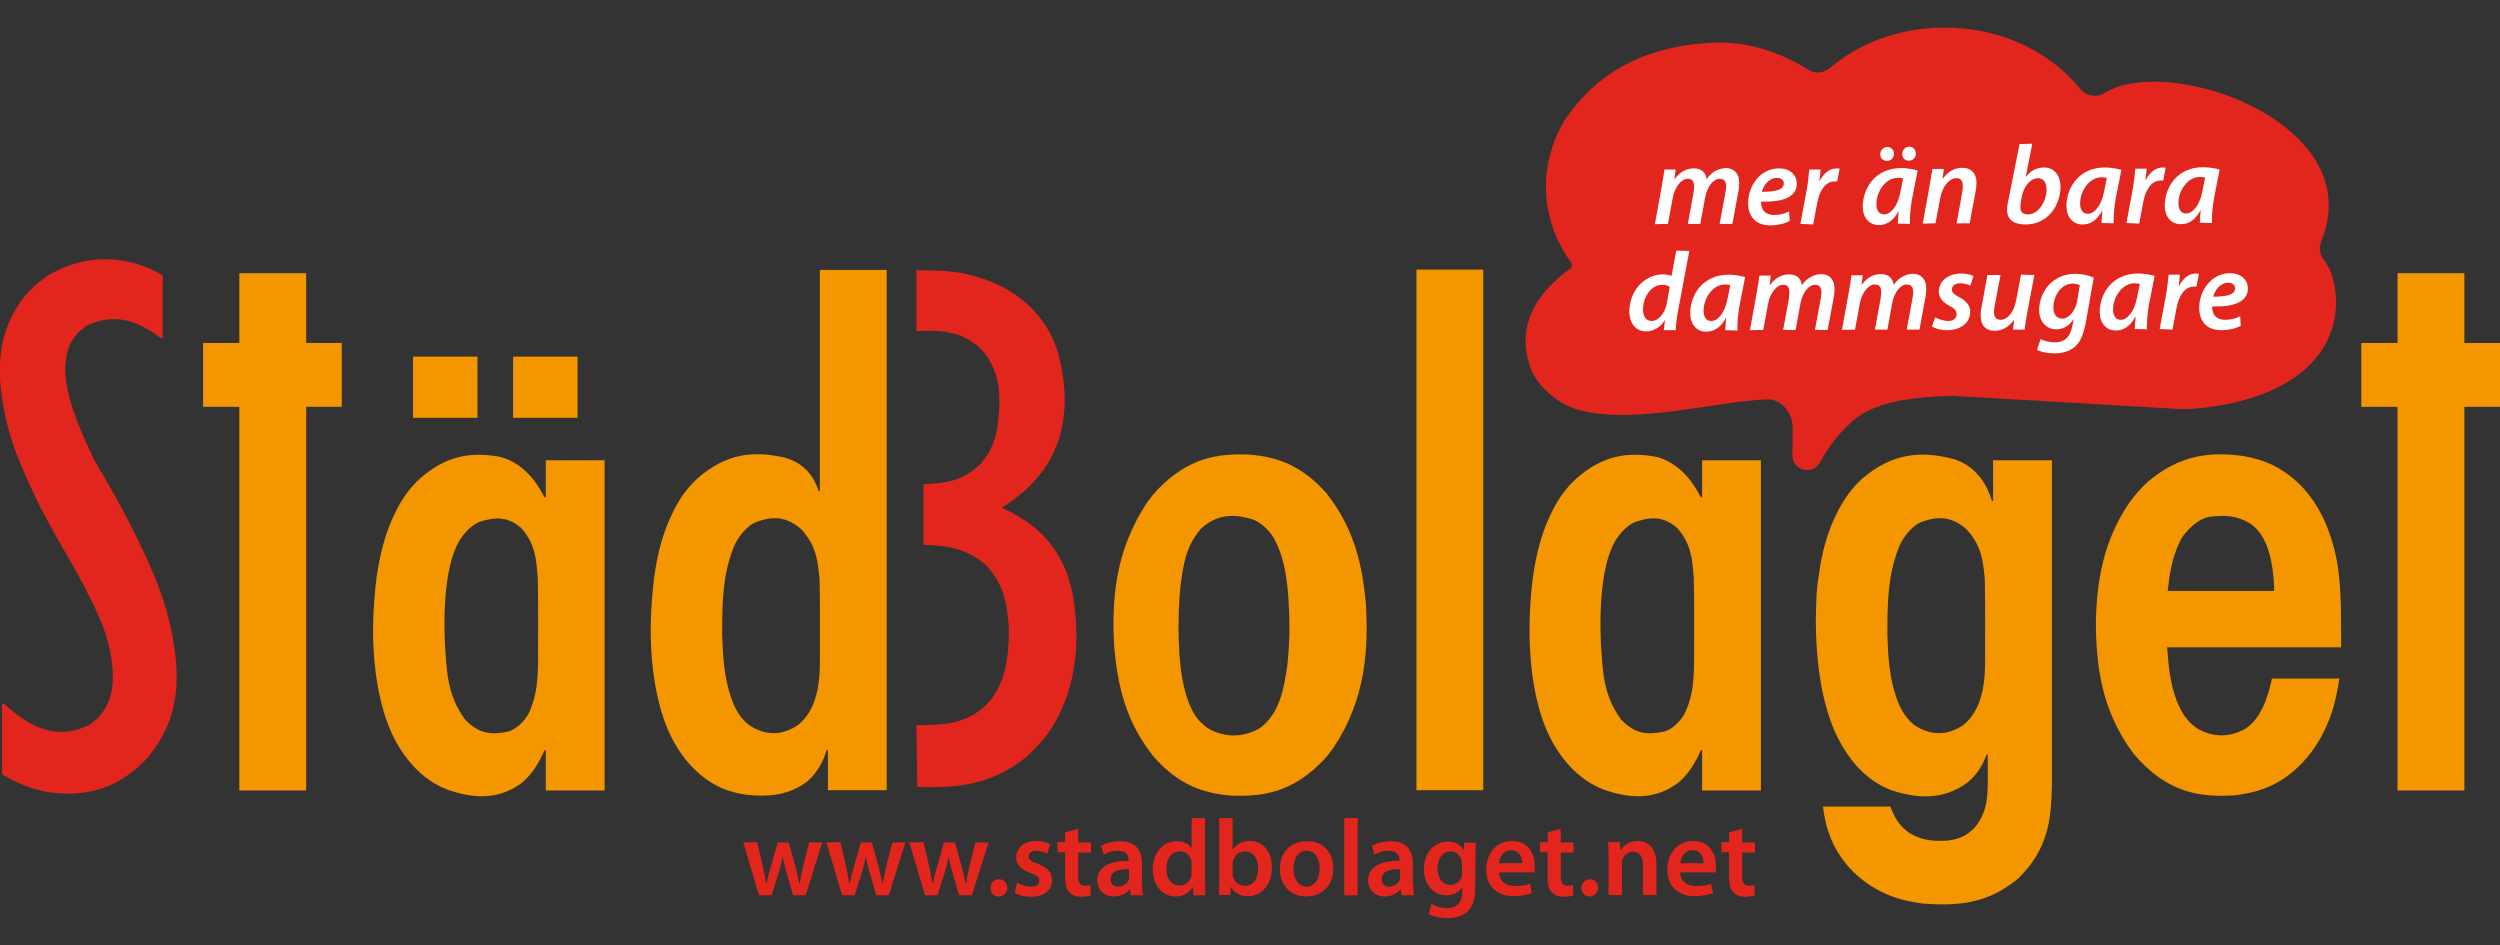 <svg xmlns="http://www.w3.org/2000/svg" xmlns:xlink="http://www.w3.org/1999/xlink" x="0px" y="0px" viewBox="0 0 841.9 318.3" style="enable-background:new 0 0 841.9 318.3;" xml:space="preserve"><rect x="0" y="0" width="841.9" height="318.3" fill="#333333" stroke="none"/><style type="text/css">	.st0{fill-rule:evenodd;clip-rule:evenodd;fill:#F49600;}	.st1{fill:#F49600;}	.st2{fill-rule:evenodd;clip-rule:evenodd;fill:#E2261D;}	.st3{fill:#E2261D;}	.st4{fill:#FFFFFF;}</style><g id="Lager_1"></g><g id="Lager_2">	<g>		<g>			<polygon class="st0" points="68.4,137 68.4,115.5 80.6,115.5 80.6,92 103.1,92 103.1,115.5 115.1,115.5 115.1,137 103.1,137     103.1,266.2 80.6,266.2 80.6,137    "></polygon>			<polygon class="st1" points="807.4,92 807.4,115.5 795.2,115.5 795.2,137 807.4,137 807.4,266.2 829.9,266.2 829.9,137     841.9,137 841.9,115.5 829.9,115.5 829.9,92    "></polygon>			<g>				<path class="st0" d="M203.6,266.2h-19.8v-13.6h-0.4c-1.7,3.9-4.4,8.9-8.9,11.9c-7.5,4.9-15.4,4.3-23.6,1.5     c-4.2-1.6-8.3-4.1-12.5-8.9c-6.3-7.4-8.9-15.3-10.6-23c-2.1-10-2.6-20.2-1.8-31.4c0.2-2.9,0.5-5.7,0.8-8.2     c1.2-8,2.9-15.4,6.9-23.1c1.9-3.6,4.1-6.9,7.8-10.3c8.8-7.7,17.1-9,26.6-7.3c4.7,1,9.8,4.6,13.4,10.4c0.7,1.1,1.3,2.2,1.9,3.3     h0.4V155h19.8C203.6,192.1,203.6,229.1,203.6,266.2 M181.2,222.9c0-9.4,0.1-18.6-0.1-28.3c-0.5-5.7-0.6-11.1-5.5-16.7     c-4.6-4.1-8.9-3.8-14-2.2c-3.2,1.1-6.6,5.2-7.9,8.3c-1.7,3.8-2.5,7.6-3.1,11.6c-0.9,6.4-1.1,13.2-0.8,21     c0.7,8.9,0.5,17.2,6.9,25.8c4.7,4.9,9.1,5.1,14.2,4c3-0.6,6.3-4.1,7.4-6.7C180.8,234,181.1,228.9,181.2,222.9"></path>				<rect x="172.8" y="120.1" class="st0" width="21.7" height="20.6"></rect>				<rect x="139.1" y="120.1" class="st0" width="21.7" height="20.6"></rect>				<path class="st0" d="M298.6,166.8v99.3h-19.8v-13.6h-0.4c-1,3.7-3.6,8.8-7.7,11.5c-6.2,4-12.1,4.3-18.9,3.7     c-6.7-0.9-13.2-3.2-19.9-10.7c-6.3-7.4-8.9-15.3-10.6-23c-2.1-10-2.6-20.2-1.8-31.4c0.2-2.9,0.5-5.7,0.8-8.2     c1.1-8,2.9-15.4,6.9-23.1c1.9-3.6,4.1-6.9,7.8-10.3c9.6-8.3,18.5-9.3,29.3-6.9c3.2,0.9,7.1,2.9,9.6,7.2c0.7,1.3,1.4,2.7,1.8,4.1     h0.4V90.9h22.5L298.6,166.8 M276.1,222.9c0-9.3,0.1-18.4-0.1-27.9c-0.6-5.7-0.9-11.1-6.2-16.8c-4.9-4.3-9.6-4.4-14.9-2.5     c-3.3,1.1-6.8,5.6-8,9c-3.6,9.5-3.7,18.3-3.7,29c0.2,6.8,0.6,13.9,2.8,20.6c1.1,3.3,2.6,7,6.3,9.9c5.1,3.4,10.7,3.8,16.4,0     c4.2-3.4,5.7-7.8,6.6-11.9C275.9,229.3,276.1,226.2,276.1,222.9"></path>				<path class="st0" d="M460,203.5c0.8,15.3,0,31.9-11,48.4c-1.1,1.5-2.2,2.9-3.3,4.1c-10.5,10.9-20.4,12.4-31.5,11.9     c-8.6-0.8-17.1-3.3-25.6-13c-9.7-12-12.2-24.3-13.4-37.2c-0.8-15.3,0.1-31.9,11.1-48.5c1.1-1.5,2.2-2.9,3.4-4.2     c10.5-10.9,20.3-12.4,31.4-11.9c8.6,0.8,17,3.3,25.6,13C456.3,178.3,458.8,190.6,460,203.5 M434.1,216.4     c0.2-3.9,0.2-8.6-0.1-12.8c-0.1-2-0.2-3.8-0.4-5.5c-0.6-5.5-1.5-10.8-4.2-16.1c-1.4-3-5-6.4-7.9-7.2c-5.1-1.5-11.5-2.2-17.3,3.5     c-5.1,6.1-5.7,12.4-6.6,18.5c-0.6,5.3-0.8,11.5-0.7,17.9c0.1,2.1,0.2,4.2,0.3,6c0.4,5.3,1.1,10.2,2.9,15.3     c1.2,3.2,2.8,6.8,7.1,9.5c5,2.7,10.5,3,16.2,0.2c2.4-1.2,5-4.4,6.2-6.8c2-3.9,2.8-7.9,3.5-12.1     C433.7,223.6,433.9,220.1,434.1,216.4"></path>				<path class="st0" d="M499.5,166.8v99.3H477c0-58.4,0-116.8,0-175.3h22.5L499.5,166.8"></path>				<path class="st0" d="M593,266.2h-19.8v-13.6h-0.4c-1.7,3.9-4.4,8.9-8.9,11.9c-7.5,4.9-15.4,4.3-23.6,1.5     c-4.2-1.6-8.3-4.1-12.5-8.9c-6.3-7.4-8.9-15.3-10.6-23c-2.1-10-2.5-20.2-1.8-31.4c0.2-2.9,0.5-5.7,0.8-8.2     c1.2-8.1,2.9-15.4,6.9-23.1c1.9-3.6,4.1-6.9,7.8-10.3c8.8-7.7,17.1-9,26.6-7.3c4.7,1,9.8,4.6,13.4,10.4c0.7,1.1,1.3,2.2,1.9,3.3     h0.4V155H593C593,192,593,229.1,593,266.2 M570.5,222.9c0-9.4,0.1-18.6-0.1-28.3c-0.5-5.7-0.6-11.1-5.5-16.7     c-4.6-4.1-8.9-3.9-14-2.2c-3.2,1.1-6.6,5.2-7.9,8.3c-1.7,3.8-2.5,7.6-3.1,11.6c-0.9,6.4-1.1,13.2-0.8,21     c0.7,8.9,0.5,17.2,6.9,25.8c4.7,4.9,9,5.1,14.2,4c3-0.6,6.3-4.1,7.4-6.7C570.2,234,570.4,228.9,570.5,222.9"></path>				<path class="st0" d="M613.9,271.6h22.7c1.1,3,2.8,6.7,6.9,9.2c4.1,2.3,7.6,2.5,12.2,2.3c3.1-0.4,6.2-1.1,9.3-4.4     c4-4.9,4.3-9.6,4.4-14.9v-9.7h-0.4c-1.1,3-2.6,6.2-6.4,9.4c-8,5.9-16.6,5.6-25.7,2.6c-4.1-1.6-8.2-4.1-12.3-8.9     c-6.3-7.6-8.9-15.6-10.7-23.5c-1.6-7.4-2.3-15.4-2.4-23.9c0-2.9,0.1-5.7,0.2-8.4s0.4-5.2,0.8-7.6c1-7.6,2.8-14.9,6.8-22.4     c2-3.6,4.1-6.8,7.8-10.2c10.1-8.6,19.8-9.6,31.2-6.5c2.9,1.1,5.7,2.5,8.5,6c2,2.6,3.1,5.1,4,8h0.4V155H691v110     c-0.3,10.2-0.9,20.6-11.3,30.8c-10.4,8.7-20.5,9.3-32,8.5c-7.7-1-15.7-3.2-23.5-10.6C617.2,286.6,614.8,279.2,613.9,271.6      M668.5,222.9c0-9.3,0.1-18.4-0.1-27.9c-0.6-5.7-0.9-11.1-6.2-16.8c-4.9-4.3-9.6-4.4-14.9-2.5c-3.3,1.1-6.8,5.6-8,9     c-3.6,9.5-3.7,18.3-3.7,29c0.2,6.8,0.6,13.9,2.8,20.6c1.1,3.3,2.7,7,6.3,9.9c5.2,3.4,10.7,3.8,16.4,0c4.2-3.4,5.7-7.8,6.6-11.9     C668.3,229.3,668.5,226.2,668.5,222.9"></path>				<path class="st0" d="M765.1,228.5h22.7c-1.2,8.4-3.6,17.7-10.7,26.4c-8,9.4-16.2,11.9-24.3,12.9c-11.3,0.8-22.9-0.4-34.4-14.1     c-10.7-14.5-12.6-29.3-12.6-45.2c0.5-12.7,2.2-25.6,11.1-39c1.9-2.6,4-5.1,6.8-7.6c10.6-8.7,20.5-9.9,31.9-8.3     c6.8,1.2,13.3,3.7,19.9,10.6c5.5,6.1,8.2,12.4,10.1,18.9c3.2,10.8,2.7,23,2.8,34.9h-58.6c0.4,5.6,1,12.5,3.4,18.4     c1.3,3,2.9,6.4,6.9,9c5,2.8,10.6,3.2,16.2-0.1c2.8-1.8,4.5-4.7,5.7-7C763.4,235.3,764.3,232.2,765.1,228.5 M730,199h35.9     c-0.2-5-0.7-10.9-2.9-16.1c-1-2.2-2.7-5-5.4-6.7c-4.2-2.5-8.1-2.8-13.2-2.2c-4,0.4-9,5.1-10.5,8.8     C731.4,188.2,730.6,193.3,730,199"></path>				<path class="st2" d="M1.4,237c9.6,9,18.6,12,28.5,7.2c4.5-2.7,6.7-7.2,7.5-10.7c1.4-5.7,0.2-13-1.5-18.9     c-0.6-2.1-1.4-4.2-2.7-7.2s-3.1-6.6-5.4-11c-4.5-8.6-11.6-19.7-16.2-29.7c-2.3-4.8-4.2-9.3-5.7-13c-2.8-7.2-4.2-13.1-5.2-19.6     c-1.6-10.7-1.3-21.8,6.5-32.9c2.3-3.2,6.4-7,10.1-9.1c12-6.5,25.1-6.5,37.5,0.6v20.9l-0.6,0.3c-8.1-6.2-15.2-8.1-23.6-4.9     c-3.2,1.2-6.7,5.3-7.5,8.2c-1.2,3.4-1.3,7.3-0.9,10.8c0.2,1.4,0.5,3.1,0.9,4.7c0.4,1.7,0.9,3.5,1.6,5.6     c1.5,4.5,4.2,10.8,7.2,16.9c4.2,7,8.2,14.2,11.6,20.7c3.3,6.5,6.1,12.4,8.1,17.2c3.9,9.3,5.6,15.9,6.9,23.6     c1.9,12.2,2,25.1-8.3,37.9c-10.6,11.7-21.7,13.6-33,12.3c-5.5-0.8-10.7-2.7-16.5-6.1v-23.7L1.4,237"></path>				<path class="st2" d="M308.6,244.2c2.5,0,5.1-0.1,6.9-0.2c3.3-0.2,4.3-0.4,6.3-0.9c4.1-1.1,8.9-3.4,12.2-7.9     c2.3-3.1,3.7-6.6,4.5-9.8c1.5-7.2,2.1-16.8-0.8-25.9c-1.4-3.8-3.9-8.5-8.8-11.6c-6.1-3.8-11.5-4.2-17.9-4.4V163     c6.1-0.2,12.7-0.5,19-6.6c4.1-4.4,5.4-9.1,6-13.4c0.8-7.4,1.7-16.3-4.6-24.3c-4.5-5.1-9.3-6.4-14.1-7.1     c-0.9-0.1-1.8-0.2-3.2-0.2c-1.5,0-3.5,0-5.5,0.1V91c3.1,0,6.3,0.1,8.7,0.2c4.7,0.3,7.1,0.8,10.5,1.7c6.5,1.8,13.1,4.5,19.6,10.9     c4.5,4.6,7,9.3,8.6,14.1c3.2,10.5,4.3,24.6-2.2,36.5c-2.5,4.8-7.2,10-12,13.5c-1.4,1.1-3,2.1-4.5,3.1c1.8,0.8,3.5,1.6,5.1,2.6     c4,2.3,7.3,4.7,11,9.1c3.2,4,5.3,8.2,6.6,12.5c0.5,1.6,0.9,3.3,1.3,5.2c2.1,12.8,2.3,29.6-7,44.5c-2.7,4.3-7.2,9.1-11.3,12     c-11.1,7.8-22.3,8.5-34.1,8.1L308.6,244.2"></path>				<path class="st3" d="M255,283.6l1.9,8.1c0.4,1.9,0.8,3.8,1.1,5.8h0.1c0.4-1.9,1-3.9,1.5-5.7l2.3-8.1h3.7l2.2,7.9     c0.5,2.1,1,4,1.4,6h0.1c0.3-1.9,0.7-3.9,1.2-6l2-7.9h4.4l-5.6,17.8h-4.2l-2.1-7.2c-0.5-1.9-1-3.5-1.4-5.7h-0.1     c-0.4,2.2-0.8,3.9-1.4,5.7l-2.3,7.2h-4.2l-5.3-17.8L255,283.6L255,283.6z"></path>				<path class="st3" d="M283,283.6l1.9,8.1c0.4,1.9,0.8,3.8,1.1,5.8h0.1c0.4-1.9,1-3.9,1.5-5.7l2.3-8.1h3.7l2.2,7.9     c0.5,2.1,1,4,1.4,6h0.1c0.3-1.9,0.7-3.9,1.2-6l2-7.9h4.4l-5.6,17.8h-4.2l-2.1-7.2c-0.5-1.9-1-3.5-1.4-5.7h-0.1     c-0.4,2.2-0.8,3.9-1.4,5.7l-2.3,7.2h-4.2l-5.3-17.8L283,283.6L283,283.6z"></path>				<path class="st3" d="M311,283.6l1.9,8.1c0.4,1.9,0.8,3.8,1.1,5.8h0.1c0.4-1.9,1-3.9,1.5-5.7l2.3-8.1h3.7l2.2,7.9     c0.5,2.1,1,4,1.4,6h0.1c0.3-1.9,0.7-3.9,1.2-6l2-7.9h4.4l-5.6,17.8H323l-2.1-7.2c-0.5-1.9-1-3.5-1.4-5.7h-0.1     c-0.4,2.2-0.8,3.9-1.4,5.7l-2.3,7.2h-4.2l-5.3-17.8L311,283.6L311,283.6z"></path>				<path class="st3" d="M336.3,301.9c-1.6,0-2.7-1.2-2.7-2.9c0-1.7,1.2-2.9,2.8-2.9c1.6,0,2.8,1.2,2.8,2.9     C339.1,300.6,338,301.9,336.3,301.9L336.3,301.9z"></path>				<path class="st3" d="M342.5,297.3c1,0.6,3,1.3,4.6,1.3c2,0,2.9-0.8,2.9-2c0-1.2-0.7-1.8-2.9-2.6c-3.5-1.2-4.9-3.1-4.9-5.2     c0-3.1,2.6-5.6,6.7-5.6c2,0,3.7,0.5,4.7,1.1l-0.9,3.2c-0.8-0.4-2.2-1-3.8-1c-1.6,0-2.5,0.8-2.5,1.9c0,1.1,0.8,1.7,3.1,2.5     c3.2,1.2,4.7,2.8,4.8,5.5c0,3.2-2.5,5.6-7.2,5.6c-2.2,0-4.1-0.6-5.4-1.3L342.5,297.3z"></path>				<path class="st3" d="M363.1,279.1v4.6h4.3v3.4h-4.3v7.9c0,2.2,0.6,3.3,2.3,3.3c0.8,0,1.2-0.1,1.8-0.2l0.1,3.4     c-0.7,0.3-1.8,0.5-3.3,0.5c-1.6,0-3-0.6-3.9-1.5c-1-1-1.4-2.6-1.4-5V287h-2.6v-3.4h2.6v-3.3L363.1,279.1z"></path>				<path class="st3" d="M384.6,297.2c0,1.6,0.1,3.2,0.3,4.3h-4.1l-0.3-2h-0.1c-1.1,1.4-3,2.4-5.3,2.4c-3.6,0-5.6-2.6-5.6-5.3     c0-4.5,4-6.8,10.6-6.7v-0.3c0-1.2-0.5-3.1-3.6-3.1c-1.8,0-3.6,0.5-4.8,1.3l-0.9-2.9c1.3-0.8,3.6-1.6,6.4-1.6     c5.7,0,7.4,3.6,7.4,7.5L384.6,297.2L384.6,297.2z M380.2,292.7c-3.2-0.1-6.2,0.6-6.2,3.3c0,1.8,1.1,2.6,2.6,2.6     c1.8,0,3.1-1.2,3.5-2.4c0.1-0.3,0.1-0.7,0.1-1V292.7z"></path>				<path class="st3" d="M405.8,275.5v21c0,1.8,0.1,3.8,0.1,5h-4l-0.2-2.8h-0.1c-1.1,2-3.2,3.2-5.8,3.2c-4.2,0-7.6-3.6-7.6-9.1     c0-6,3.7-9.5,8-9.5c2.5,0,4.2,1,5,2.3h0.1v-10.1L405.8,275.5L405.8,275.5z M401.3,291.1c0-0.4,0-0.8-0.1-1.2     c-0.4-1.8-1.8-3.2-3.9-3.2c-2.9,0-4.5,2.6-4.5,5.9c0,3.3,1.6,5.6,4.5,5.6c1.8,0,3.4-1.2,3.9-3.2c0.1-0.4,0.1-0.8,0.1-1.3V291.1z     "></path>				<path class="st3" d="M410.6,275.5h4.5v10.6h0.1c1.1-1.7,3-2.9,5.7-2.9c4.4,0,7.5,3.6,7.4,9c0,6.4-4.1,9.6-8.1,9.6     c-2.3,0-4.4-0.9-5.6-3.1h-0.1l-0.2,2.7h-3.8c0.1-1.2,0.1-3.2,0.1-5L410.6,275.5L410.6,275.5z M415.1,294.1c0,0.4,0,0.7,0.1,1.1     c0.5,1.8,2,3.1,4,3.1c2.8,0,4.5-2.3,4.5-5.9c0-3.1-1.5-5.7-4.5-5.7c-1.8,0-3.5,1.3-4,3.3c-0.1,0.3-0.1,0.7-0.1,1.2L415.1,294.1     L415.1,294.1z"></path>				<path class="st3" d="M449,292.4c0,6.6-4.6,9.5-9.1,9.5c-5,0-8.9-3.5-8.9-9.2c0-5.9,3.8-9.4,9.2-9.4     C445.4,283.2,449,287,449,292.4 M435.6,292.6c0,3.4,1.7,6,4.4,6c2.6,0,4.4-2.5,4.4-6.1c0-2.8-1.2-6-4.3-6     C436.8,286.5,435.6,289.6,435.6,292.6"></path>				<rect x="452.7" y="275.5" class="st3" width="4.5" height="26"></rect>				<path class="st3" d="M475.9,297.2c0,1.6,0.1,3.2,0.2,4.3h-4.1l-0.3-2h-0.1c-1.1,1.4-3,2.4-5.3,2.4c-3.6,0-5.6-2.6-5.6-5.3     c0-4.5,4-6.8,10.6-6.7v-0.3c0-1.2-0.5-3.1-3.6-3.1c-1.8,0-3.6,0.5-4.8,1.3l-0.9-2.9c1.3-0.8,3.6-1.6,6.4-1.6     c5.7,0,7.4,3.6,7.4,7.5V297.2z M471.5,292.7c-3.2-0.1-6.2,0.6-6.2,3.3c0,1.8,1.1,2.6,2.6,2.6c1.8,0,3.1-1.2,3.5-2.4     c0.1-0.3,0.1-0.7,0.1-1V292.7z"></path>				<path class="st3" d="M496.8,298.9c0,3.7-0.8,6.4-2.6,8.1c-1.9,1.6-4.4,2.2-6.9,2.2c-2.3,0-4.7-0.5-6.2-1.4l1-3.4     c1.1,0.7,3,1.4,5.2,1.4c2.9,0,5.1-1.5,5.1-5.4v-1.5h-0.1c-1,1.6-2.9,2.6-5.2,2.6c-4.4,0-7.6-3.7-7.6-8.7c0-5.9,3.8-9.4,8.1-9.4     c2.7,0,4.3,1.3,5.2,2.8h0.1l0.2-2.4h3.9c-0.1,1.2-0.1,2.7-0.1,5.1L496.8,298.9L496.8,298.9z M492.3,290.8c0-0.4,0-0.8-0.1-1.2     c-0.5-1.6-1.8-2.9-3.7-2.9c-2.5,0-4.4,2.2-4.4,5.8c0,3,1.5,5.5,4.4,5.5c1.7,0,3.1-1.1,3.7-2.7c0.1-0.5,0.2-1.1,0.2-1.6     L492.3,290.8L492.3,290.8z"></path>				<path class="st3" d="M504.8,293.8c0.1,3.2,2.6,4.6,5.5,4.6c2.1,0,3.6-0.3,4.9-0.8l0.7,3.1c-1.5,0.6-3.7,1.1-6.2,1.1     c-5.8,0-9.2-3.6-9.2-9c0-4.9,3-9.6,8.7-9.6c5.8,0,7.7,4.8,7.7,8.7c0,0.8-0.1,1.5-0.2,1.9L504.8,293.8L504.8,293.8z M512.6,290.7     c0-1.6-0.7-4.4-3.7-4.4c-2.8,0-4,2.5-4.1,4.4H512.6z"></path>				<path class="st3" d="M525.6,279.1v4.6h4.3v3.4h-4.3v7.9c0,2.2,0.6,3.3,2.3,3.3c0.8,0,1.2-0.1,1.8-0.2l0.1,3.4     c-0.7,0.3-1.8,0.5-3.3,0.5c-1.7,0-3-0.6-3.9-1.5c-1-1-1.4-2.6-1.4-5V287h-2.6v-3.4h2.6v-3.3L525.6,279.1z"></path>				<path class="st3" d="M535.3,301.9c-1.6,0-2.7-1.2-2.7-2.9c0-1.7,1.2-2.9,2.8-2.9c1.7,0,2.8,1.2,2.8,2.9     C538.1,300.6,537,301.9,535.3,301.9L535.3,301.9z"></path>				<path class="st3" d="M541.7,288.9c0-2.1,0-3.8-0.2-5.3h4l0.2,2.7h0.1c0.8-1.4,2.7-3.1,5.7-3.1c3.1,0,6.3,2,6.3,7.6v10.6h-4.5     v-10.1c0-2.6-1-4.5-3.4-4.5c-1.8,0-3,1.3-3.5,2.6c-0.2,0.4-0.2,0.9-0.2,1.5v10.5h-4.5L541.7,288.9L541.7,288.9z"></path>				<path class="st3" d="M565.8,293.8c0.1,3.2,2.6,4.6,5.5,4.6c2.1,0,3.6-0.3,4.9-0.8l0.7,3.1c-1.5,0.6-3.7,1.1-6.2,1.1     c-5.8,0-9.2-3.6-9.2-9c0-4.9,3-9.6,8.7-9.6c5.8,0,7.7,4.8,7.7,8.7c0,0.8-0.1,1.5-0.2,1.9L565.8,293.8L565.8,293.8z M573.7,290.7     c0-1.6-0.7-4.4-3.7-4.4c-2.8,0-4,2.5-4.1,4.4H573.7z"></path>				<path class="st3" d="M586.7,279.1v4.6h4.3v3.4h-4.3v7.9c0,2.2,0.6,3.3,2.3,3.3c0.8,0,1.2-0.1,1.8-0.2l0.1,3.4     c-0.7,0.3-1.8,0.5-3.3,0.5c-1.7,0-3-0.6-3.9-1.5c-1-1-1.4-2.6-1.4-5V287h-2.6v-3.4h2.6v-3.3L586.7,279.1z"></path>			</g>		</g>		<g>			<g>				<path class="st2" d="M782.4,87.2c-1.3-1.7-1.5-3.9-0.7-5.9c1.7-4.1,2.6-8.5,2.5-13.1c-1.1-31.7-56.4-48.8-75.4-36.9     c-2.7,1.7-6.3,1.1-8.3-1.4c-10.1-12.5-26.8-20.7-45.8-20.6c-15,0-28.5,5.2-38.5,13.6c-2.1,1.8-5.1,2-7.4,0.5     c-9.2-5.8-20.5-9.7-32.6-9c-32.5,1.7-44.7,19.6-49.5,26.4c-0.1,0.1-0.2,0.3-0.2,0.4c-3.8,6.5-5.9,13.9-5.9,21.7     c0,9.3,3.1,18,8.4,25.4c0.4,0.6,0.4,1.3,0.1,1.9c-1.8,1.3-4,3-6.1,5.1c-6.2,5.9-12.5,15.8-7.3,29.3c1.8,4.6,8.2,11.5,16.5,13.6     c19.2,4.8,45.7-3.1,62.8-3.7c1.9-0.1,3.9,0.6,5.3,1.9c2.1,1.9,3.5,4.7,3.4,7.9c0,4.1-0.1,6.9-0.1,9c0,5.2,6.9,6.9,9.3,2.4     l0.1-0.2c2.6-4.6,5.5-8.8,10.4-13.3c7.4-6.8,19.1-8.4,34.1-8.9c0,0,0,0,0,0c0,0,77.5,4.5,77.6,4.5c0.3,0,42.8-0.2,50.6-28.3     C787.6,102.3,786.8,92.8,782.4,87.2z"></path>				<g>					<path class="st4" d="M557.3,75.5l2.3-12.7c0.4-2.2,0.7-4.1,0.9-5.7l3.8,0l-0.4,3.2l0.1,0c1.7-2.5,4-3.6,6.4-3.6      c2.9,0,4.2,1.8,4.3,3.7c1.6-2.5,4-3.7,6.5-3.8c2.5,0,4.5,1.6,4.5,4.9c0,0.8-0.1,2.2-0.3,3.1l-2,10.8l-4.3,0l1.9-10.3      c0.1-0.7,0.3-1.6,0.3-2.3c0-1.6-0.6-2.6-2.2-2.6c-2,0-4.2,2.5-4.9,6.4l-1.6,8.8l-4.2,0l1.9-10.4c0.1-0.8,0.2-1.5,0.2-2.2      c0-1.4-0.4-2.7-2.2-2.6c-2,0-4.4,2.8-5,6.5l-1.6,8.7L557.3,75.5z"></path>					<path class="st4" d="M602.7,74.4c-1.8,1-4.3,1.5-6.5,1.5c-5.1,0-7.5-3.1-7.5-7.6c0-5.6,4-11.6,10.4-11.6c3.6,0,5.9,2.1,6,5.1      c0,4.7-4.9,6.3-12,6.1c-0.1,0.6,0.1,1.9,0.5,2.6c0.7,1.2,2.1,1.9,3.8,1.9c2.1,0,3.7-0.5,5.1-1.2L602.7,74.4z M598.4,59.9      c-2.7,0-4.5,2.5-5.1,4.7c4.5,0,7.4-0.6,7.4-2.8C600.8,60.7,599.8,59.9,598.4,59.9z"></path>					<path class="st4" d="M606.3,75.4l2.1-11.3c0.5-2.6,0.7-5.4,0.9-7l3.8,0c-0.1,1.3-0.2,2.5-0.4,3.9l0.1,0      c1.2-2.5,3.2-4.3,5.7-4.3c0.3,0,0.7,0,1,0.1l-0.8,4.3c-0.2,0-0.5,0-0.9,0c-3.1,0-5.1,3.2-5.8,7.1l-1.4,7.4L606.3,75.4z"></path>					<path class="st4" d="M640.6,51.9c0-1.5,1.1-2.5,2.4-2.5c1.3,0,2.1,1,2.2,2.2c0,1.5-1,2.5-2.4,2.5      C641.6,54.1,640.6,53.3,640.6,51.9z M633.2,52c0-1.5,1.1-2.5,2.4-2.5c1.3,0,2.2,1,2.2,2.2c0,1.5-1,2.5-2.4,2.5      C634.2,54.2,633.2,53.3,633.2,52z M639.1,75.3c0-1.1,0.2-2.6,0.3-4.1l-0.1,0c-1.8,3.4-4.2,4.6-6.6,4.6c-3.3,0-5.4-2.6-5.4-6.2      c0-6.3,4.3-13,12.9-13c2,0,4.2,0.4,5.6,0.8l-1.9,9.6c-0.5,2.7-0.8,6.2-0.7,8.4L639.1,75.3z M640.9,60.1c-0.4-0.1-1-0.2-1.8-0.2      c-4.1,0-7.2,4.6-7.2,8.8c0,1.9,0.7,3.5,2.6,3.5c2.1,0,4.5-2.6,5.4-7.2L640.9,60.1z"></path>					<path class="st4" d="M647.5,75.3l2.3-12.7c0.4-2.2,0.7-4.1,0.9-5.7l3.9,0l-0.4,3.3l0.1,0c1.7-2.5,4-3.7,6.6-3.7      c2.6,0,4.7,1.6,4.7,5c0,0.8-0.1,2.1-0.3,3l-2,10.7l-4.4,0l1.9-10.4c0.1-0.7,0.2-1.5,0.2-2.2c0-1.5-0.6-2.7-2.3-2.6      c-2,0-4.5,2.4-5.3,6.7l-1.6,8.5L647.5,75.3z"></path>					<path class="st4" d="M684.4,48.4l-2.2,11.1l0.1,0c1.5-2,3.7-3.1,6-3.1c3.9,0,5.6,3.2,5.6,6.5c0,5.8-3.9,12.7-11.8,12.7      c-3.9,0-6.2-1.6-6.2-4.9c0-1,0.2-2.1,0.4-3.1l3.8-19.1L684.4,48.4z M680.6,67.7c-0.1,0.6-0.2,1.3-0.2,2.2      c0,1.5,0.9,2.3,2.5,2.3c3.9,0,6.4-5,6.3-8.5c0-2-0.9-3.7-2.9-3.7c-2.3,0-4.6,2.4-5.4,6L680.6,67.7z"></path>					<path class="st4" d="M707.7,75.1c0-1.1,0.2-2.6,0.3-4.1l-0.1,0c-1.8,3.4-4.2,4.6-6.6,4.6c-3.3,0-5.4-2.6-5.4-6.2      c0-6.3,4.3-13,12.9-13c2,0,4.2,0.4,5.6,0.8l-1.9,9.6c-0.5,2.7-0.8,6.2-0.7,8.4L707.7,75.1z M709.5,59.9c-0.4-0.1-1-0.2-1.8-0.2      c-4.1,0-7.2,4.6-7.2,8.8c0,1.9,0.7,3.5,2.6,3.5c2.1,0,4.5-2.6,5.4-7.2L709.5,59.9z"></path>					<path class="st4" d="M716.1,75.1l2.1-11.3c0.5-2.6,0.7-5.4,0.9-7l3.8,0c-0.1,1.3-0.2,2.5-0.4,3.9l0.1,0      c1.2-2.5,3.2-4.3,5.7-4.3c0.3,0,0.7,0,1,0.1l-0.8,4.3c-0.2,0-0.5,0-0.9,0c-3.1,0-5.1,3.2-5.8,7.1l-1.4,7.4L716.1,75.1z"></path>					<path class="st4" d="M740.8,75c0-1.1,0.2-2.6,0.3-4.1l-0.1,0c-1.8,3.4-4.2,4.6-6.6,4.6c-3.3,0-5.4-2.6-5.4-6.2      c0-6.3,4.3-13,12.9-13c2,0,4.2,0.4,5.6,0.8l-1.9,9.6c-0.5,2.7-0.8,6.2-0.7,8.4L740.8,75z M742.6,59.8c-0.4-0.1-1-0.2-1.8-0.2      c-4.1,0-7.2,4.6-7.2,8.8c0,1.9,0.7,3.5,2.6,3.5c2.1,0,4.5-2.6,5.4-7.2L742.6,59.8z"></path>					<path class="st4" d="M568.9,84.5l-3.8,20.2c-0.4,2.1-0.7,4.5-0.8,6.5l-4,0l0.4-3.3l-0.1,0c-1.6,2.5-3.9,3.7-6.3,3.7      c-3.3,0-5.6-2.6-5.6-6.8c0-6.4,4.7-12.4,11.4-12.4c0.9,0,2,0.2,2.8,0.5l1.6-8.5L568.9,84.5z M562.3,96.6      c-0.5-0.4-1.4-0.7-2.5-0.7c-3.8,0-6.5,4.2-6.5,8.3c0,2.2,0.9,3.9,3,3.9c1.9,0,4.3-2.2,5-5.9L562.3,96.6z"></path>					<path class="st4" d="M581,111.2c0-1.1,0.2-2.6,0.3-4.1l-0.1,0c-1.8,3.4-4.2,4.6-6.6,4.6c-3.3,0-5.4-2.6-5.4-6.2      c0-6.3,4.3-13,12.9-13c2,0,4.2,0.4,5.6,0.8l-1.9,9.6c-0.5,2.7-0.8,6.2-0.7,8.4L581,111.2z M582.7,96c-0.4-0.1-1-0.2-1.8-0.2      c-4.1,0-7.2,4.6-7.2,8.8c0,1.9,0.7,3.5,2.6,3.5c2.1,0,4.5-2.6,5.4-7.2L582.7,96z"></path>					<path class="st4" d="M589.3,111.2l2.3-12.7c0.4-2.2,0.7-4.1,0.9-5.7l3.8,0L596,96l0.1,0c1.7-2.5,4-3.6,6.4-3.6      c2.9,0,4.2,1.8,4.3,3.7c1.6-2.5,4-3.7,6.5-3.8c2.5,0,4.5,1.6,4.5,4.9c0,0.8-0.1,2.2-0.3,3.1l-2,10.8l-4.3,0l1.9-10.3      c0.1-0.7,0.3-1.6,0.3-2.3c0-1.6-0.6-2.6-2.2-2.6c-2,0-4.2,2.5-4.9,6.4l-1.6,8.8l-4.2,0l1.9-10.4c0.1-0.8,0.2-1.5,0.2-2.2      c0-1.4-0.4-2.7-2.2-2.6c-2,0-4.4,2.8-5,6.5l-1.6,8.7L589.3,111.2z"></path>					<path class="st4" d="M620.3,111.1l2.3-12.7c0.4-2.2,0.7-4.1,0.9-5.7l3.8,0l-0.4,3.2l0.1,0c1.7-2.5,4-3.6,6.4-3.6      c2.9,0,4.2,1.8,4.3,3.7c1.6-2.5,4-3.7,6.5-3.8c2.5,0,4.5,1.6,4.5,4.9c0,0.8-0.1,2.2-0.3,3.1l-2,10.8l-4.3,0l1.9-10.3      c0.1-0.7,0.3-1.6,0.3-2.3c0-1.6-0.6-2.6-2.2-2.6c-2,0-4.2,2.5-4.9,6.4l-1.6,8.8l-4.2,0l1.9-10.4c0.1-0.8,0.2-1.5,0.2-2.2      c0-1.4-0.4-2.7-2.2-2.6c-2,0-4.4,2.8-5,6.5l-1.6,8.7L620.3,111.1z"></path>					<path class="st4" d="M651.7,106.9c1,0.5,2.8,1.2,4.4,1.2c1.8,0,2.8-1,2.8-2.3c0-1.1-0.6-1.9-2.4-2.8c-2.1-1.1-3.6-2.7-3.6-4.8      c0-3.5,3.1-6,7.4-6.1c1.9,0,3.5,0.4,4.3,0.9l-1.1,3.2c-0.7-0.4-1.9-0.8-3.4-0.8c-1.7,0-2.8,0.9-2.8,2.1c0,1,0.8,1.7,2.4,2.5      c2,1.1,3.8,2.6,3.8,4.9c0,4-3.4,6.3-7.8,6.3c-2.2,0-4.2-0.6-5.1-1.3L651.7,106.9z"></path>					<path class="st4" d="M685.1,92.6l-2.4,12.7c-0.4,2.2-0.7,4.1-0.9,5.7l-3.9,0l0.4-3.2l-0.1,0c-1.8,2.4-4.1,3.6-6.4,3.6      c-2.7,0-4.8-1.4-4.8-5.2c0-1,0.1-2,0.4-3.3l1.9-10.3l4.4,0l-1.9,10c-0.2,0.9-0.3,1.8-0.3,2.5c0,1.5,0.6,2.6,2.3,2.6      c2,0,4.4-2.4,5.1-6.3l1.7-8.9L685.1,92.6z"></path>					<path class="st4" d="M687.2,114.2c1.1,0.6,3.1,1.1,4.8,1.1c2.9,0,5.1-1.4,5.9-5.6l0.4-2.1l-0.1,0c-1.5,2.2-3.4,3.3-5.7,3.3      c-3.7,0-5.8-3-5.8-6.4c0-6.1,4.4-12.2,12-12.3c2.4,0,4.7,0.5,6.4,1.3l-2.7,15.2c-0.7,3.6-1.7,6.5-3.8,8.2      c-1.9,1.6-4.5,2.1-6.8,2.1c-2.4,0-4.6-0.5-5.8-1.2L687.2,114.2z M700.4,96c-0.5-0.2-1.4-0.5-2.4-0.5c-3.9,0-6.5,4.2-6.5,8.1      c0,1.9,0.8,3.7,3,3.7c2.2,0,4.4-2.6,5-5.9L700.4,96z"></path>					<path class="st4" d="M718.9,110.8c0-1.1,0.2-2.6,0.3-4.1l-0.1,0c-1.8,3.4-4.2,4.6-6.6,4.6c-3.3,0-5.4-2.6-5.4-6.2      c0-6.3,4.3-13,12.9-13c2,0,4.2,0.4,5.6,0.8l-1.9,9.6c-0.5,2.7-0.8,6.2-0.7,8.4L718.9,110.8z M720.6,95.6      c-0.4-0.1-1-0.2-1.8-0.2c-4.1,0-7.2,4.6-7.2,8.8c0,1.9,0.7,3.5,2.6,3.5c2.1,0,4.5-2.6,5.4-7.2L720.6,95.6z"></path>					<path class="st4" d="M727.3,110.8l2.1-11.3c0.5-2.6,0.7-5.4,0.9-7l3.8,0c-0.1,1.3-0.2,2.5-0.4,3.9l0.1,0      c1.2-2.5,3.2-4.3,5.7-4.3c0.3,0,0.7,0,1,0.1l-0.8,4.3c-0.2,0-0.5,0-0.9,0c-3.1,0-5.1,3.2-5.8,7.1l-1.4,7.4L727.3,110.8z"></path>					<path class="st4" d="M754.6,109.7c-1.8,1-4.3,1.5-6.5,1.5c-5.1,0-7.5-3.1-7.5-7.6c0-5.6,4-11.6,10.4-11.6c3.6,0,5.9,2.1,6,5.1      c0,4.7-4.9,6.3-12,6.1c-0.1,0.6,0.1,1.9,0.5,2.6c0.7,1.2,2.1,1.9,3.8,1.9c2.1,0,3.7-0.5,5.1-1.2L754.6,109.7z M750.4,95.2      c-2.7,0-4.5,2.5-5.1,4.7c4.5,0,7.4-0.6,7.4-2.8C752.7,96,751.8,95.2,750.4,95.2z"></path>				</g>			</g>		</g>	</g></g></svg>